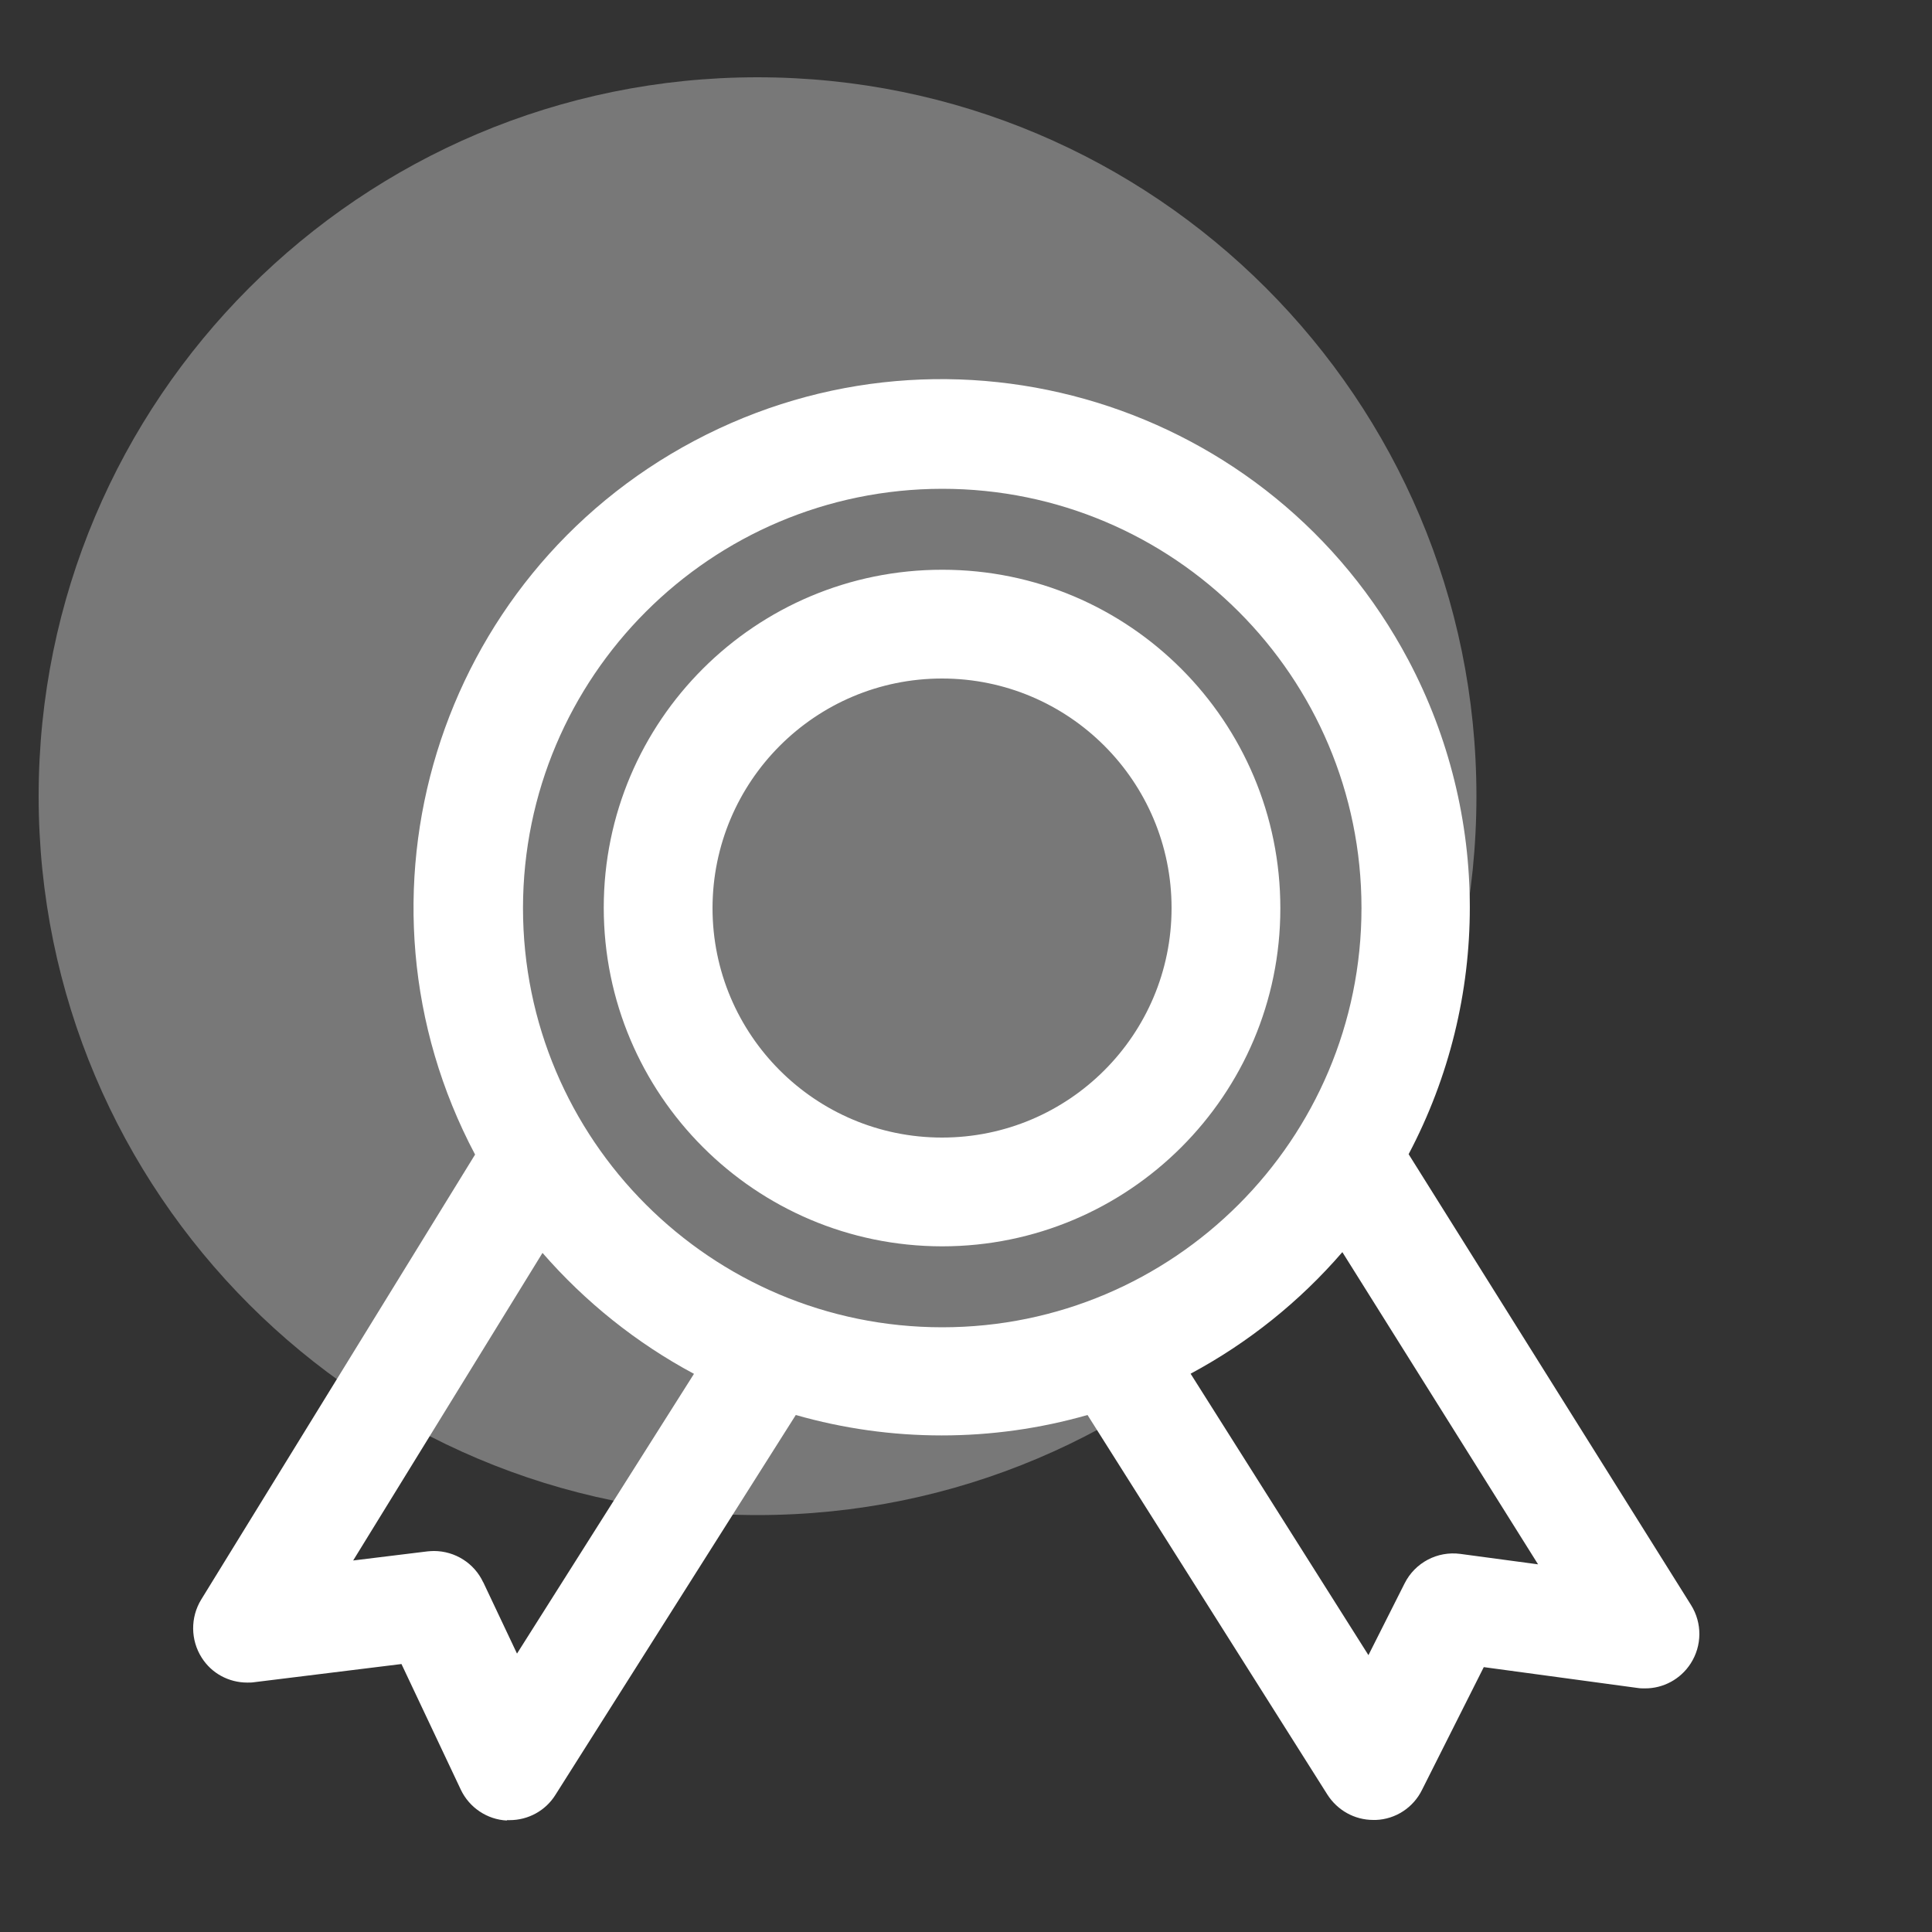 <?xml version="1.0" encoding="UTF-8"?>
<svg id="Layer_1" data-name="Layer 1" xmlns="http://www.w3.org/2000/svg" viewBox="0 0 100 100">
  <rect x="0" y="0" width="100" height="100" fill="#333333" stroke="none"/>
  <defs>
    <style>
      .cls-1 {
        fill: #e0e0e0;
        opacity: .4;
      }

      .cls-2 {
        fill: #fff;
      }
    </style>
  </defs>
  <path id="Path_412" data-name="Path 412" class="cls-1" d="M39.21,4c20.55,0,37.21,16.66,37.21,37.21s-16.66,37.21-37.21,37.21S2,61.76,2,41.21C2,20.66,18.66,4,39.21,4h0"/>
  <path id="Union_36" data-name="Union 36" class="cls-2" d="M26.24,94.23c-1.03-.05-1.95-.67-2.39-1.6l-3.07-6.5-7.62.94c-.12.02-.24.02-.36.02-.96,0-1.85-.48-2.36-1.29-.58-.91-.59-2.08-.03-3l14.18-23.04c-7.07-13.34-1.98-29.88,11.36-36.95,13.34-7.07,29.88-1.98,36.95,11.36,4.23,7.99,4.24,17.57.01,25.57l14.62,23.34c.58.93.57,2.1-.02,3.02-.52.81-1.42,1.3-2.38,1.29h0c-.12,0-.24,0-.36-.02l-7.97-1.08-3.2,6.36c-.45.91-1.36,1.51-2.38,1.55h-.14c-.97,0-1.86-.5-2.38-1.32l-12.41-19.64c-4.93,1.41-10.17,1.41-15.1,0l-12.44,19.66c-.51.82-1.41,1.31-2.37,1.31h-.15ZM61.63,71.11l9.2,14.56,1.87-3.71c.54-1.08,1.7-1.69,2.89-1.53l4.02.54-10.13-16.16c-2.21,2.56-4.87,4.69-7.85,6.29ZM25.01,81.89l1.75,3.7,9.16-14.48c-2.97-1.59-5.63-3.72-7.84-6.26l-9.8,15.92,3.84-.47c.11-.01.22-.02.34-.02,1.09,0,2.09.63,2.55,1.62ZM27.07,47c0,11.98,9.72,21.7,21.7,21.7s21.7-9.72,21.7-21.7-9.72-21.7-21.7-21.7h0c-11.98.01-21.69,9.72-21.7,21.7ZM31.25,46.98c0-9.67,7.86-17.5,17.53-17.49,9.67,0,17.5,7.86,17.49,17.53,0,9.66-7.85,17.49-17.51,17.49-9.67-.01-17.51-7.85-17.51-17.53ZM36.88,47c0,6.56,5.32,11.88,11.88,11.88s11.88-5.32,11.88-11.88-5.32-11.88-11.88-11.88c-6.56,0-11.87,5.32-11.88,11.88h0Z"/>
</svg>